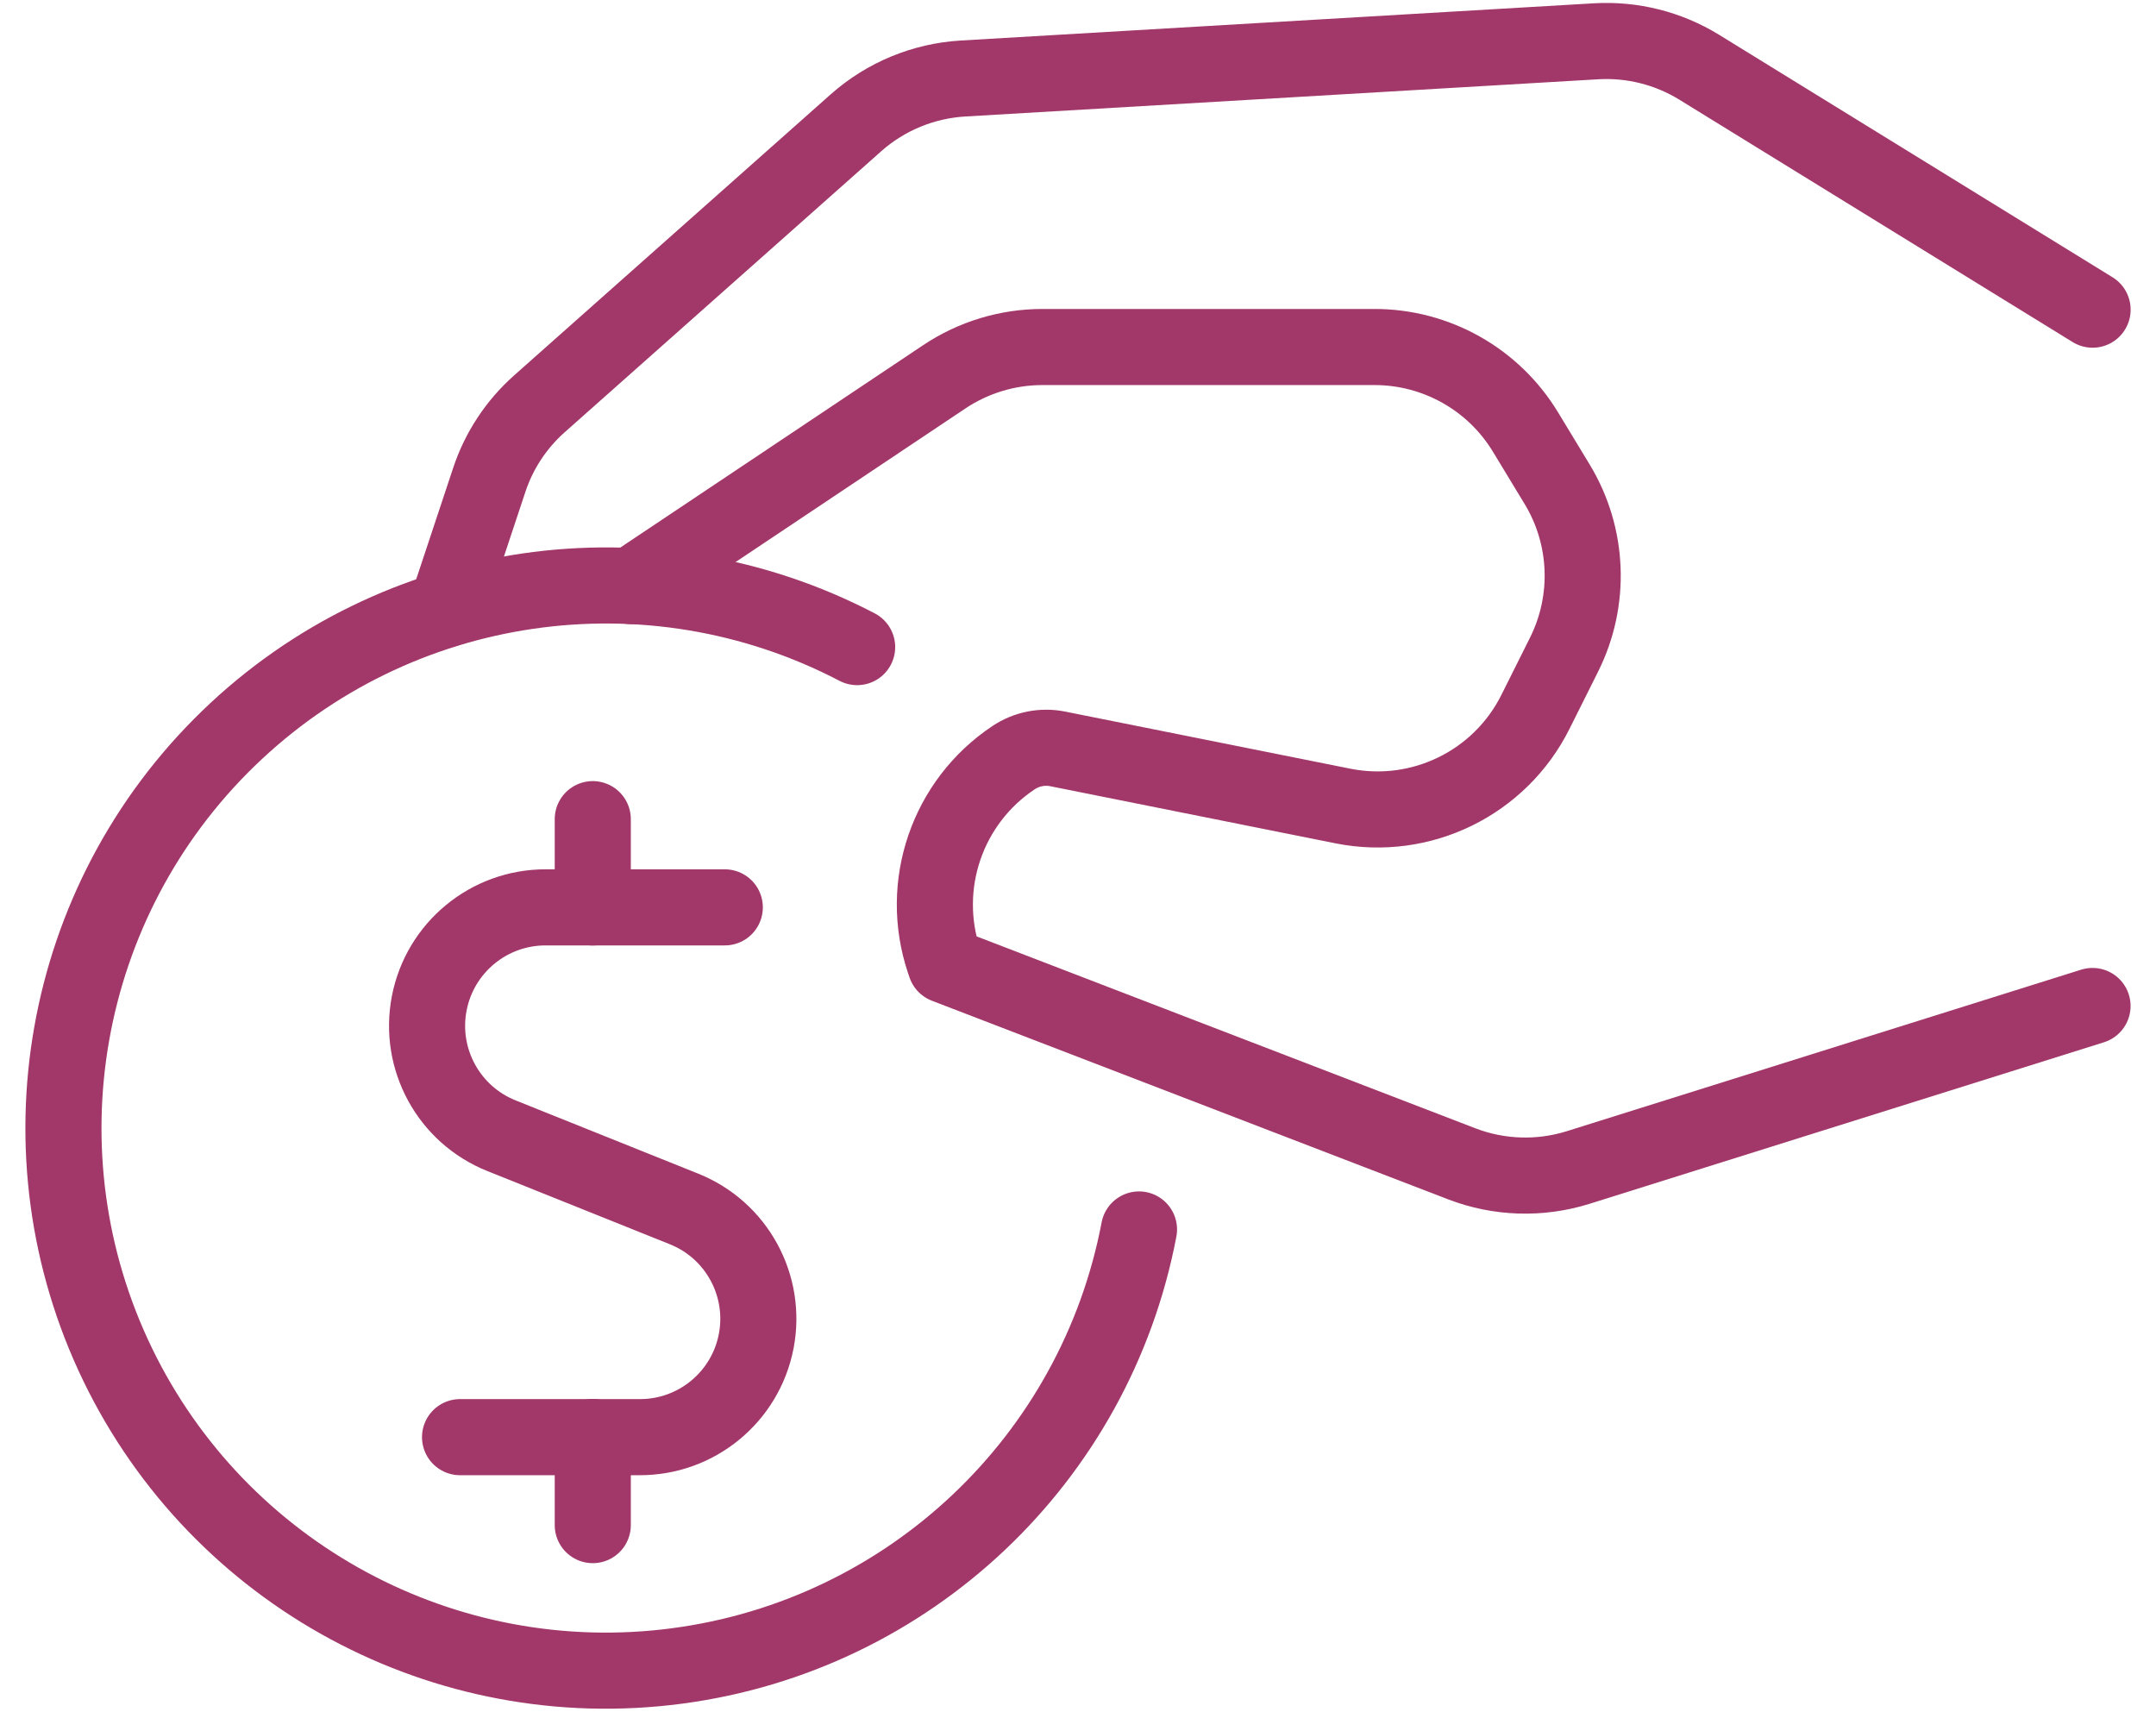 <svg width="34" height="27" viewBox="0 0 34 27" fill="none" xmlns="http://www.w3.org/2000/svg">
<g id="Group">
<g id="cash-payment-coin-1">
<path id="Shape" d="M9.953 9.242L14.891 5.942C15.349 5.636 15.887 5.472 16.439 5.472H21.677C22.652 5.472 23.555 5.982 24.059 6.816L24.558 7.639C25.052 8.456 25.092 9.469 24.665 10.323L24.214 11.225C23.653 12.348 22.41 12.956 21.179 12.71L16.679 11.809C16.438 11.761 16.188 11.811 15.983 11.948C14.937 12.645 14.488 13.957 14.887 15.149L14.911 15.22L23.052 18.352C23.637 18.577 24.282 18.598 24.881 18.412L32.999 15.863" stroke="#A23769" stroke-width="1.2" stroke-linecap="round" stroke-linejoin="round"/>
<path id="Shape_2" d="M33 4.883L26.793 1.058C26.307 0.76 25.741 0.618 25.172 0.651L15.186 1.238C14.562 1.275 13.969 1.52 13.501 1.934L8.506 6.368C8.142 6.691 7.869 7.105 7.716 7.567L7.039 9.606" stroke="#A23769" stroke-width="1.2" stroke-linecap="round" stroke-linejoin="round"/>
<path id="Shape_3" d="M17.962 19.387C17.272 23.013 14.336 25.787 10.677 26.27C7.019 26.754 3.463 24.837 1.855 21.516C0.248 18.194 0.951 14.216 3.599 11.647C6.248 9.077 10.246 8.496 13.517 10.204" stroke="#A23769" stroke-width="1.2" stroke-linecap="round" stroke-linejoin="round"/>
<path id="Shape_4" d="M9.348 14.309V12.917" stroke="#A23769" stroke-width="1.2" stroke-linecap="round" stroke-linejoin="round"/>
<path id="Shape_5" d="M11.43 14.308H8.605C7.709 14.307 6.939 14.942 6.769 15.821C6.599 16.7 7.077 17.577 7.909 17.909L10.783 19.062C11.616 19.393 12.095 20.27 11.925 21.15C11.755 22.03 10.983 22.665 10.087 22.662H7.255" stroke="#A23769" stroke-width="1.2" stroke-linecap="round" stroke-linejoin="round"/>
<path id="Shape_6" d="M9.348 24.049V22.659" stroke="#A23769" stroke-width="1.2" stroke-linecap="round" stroke-linejoin="round"/>
</g>
</g>
</svg>
